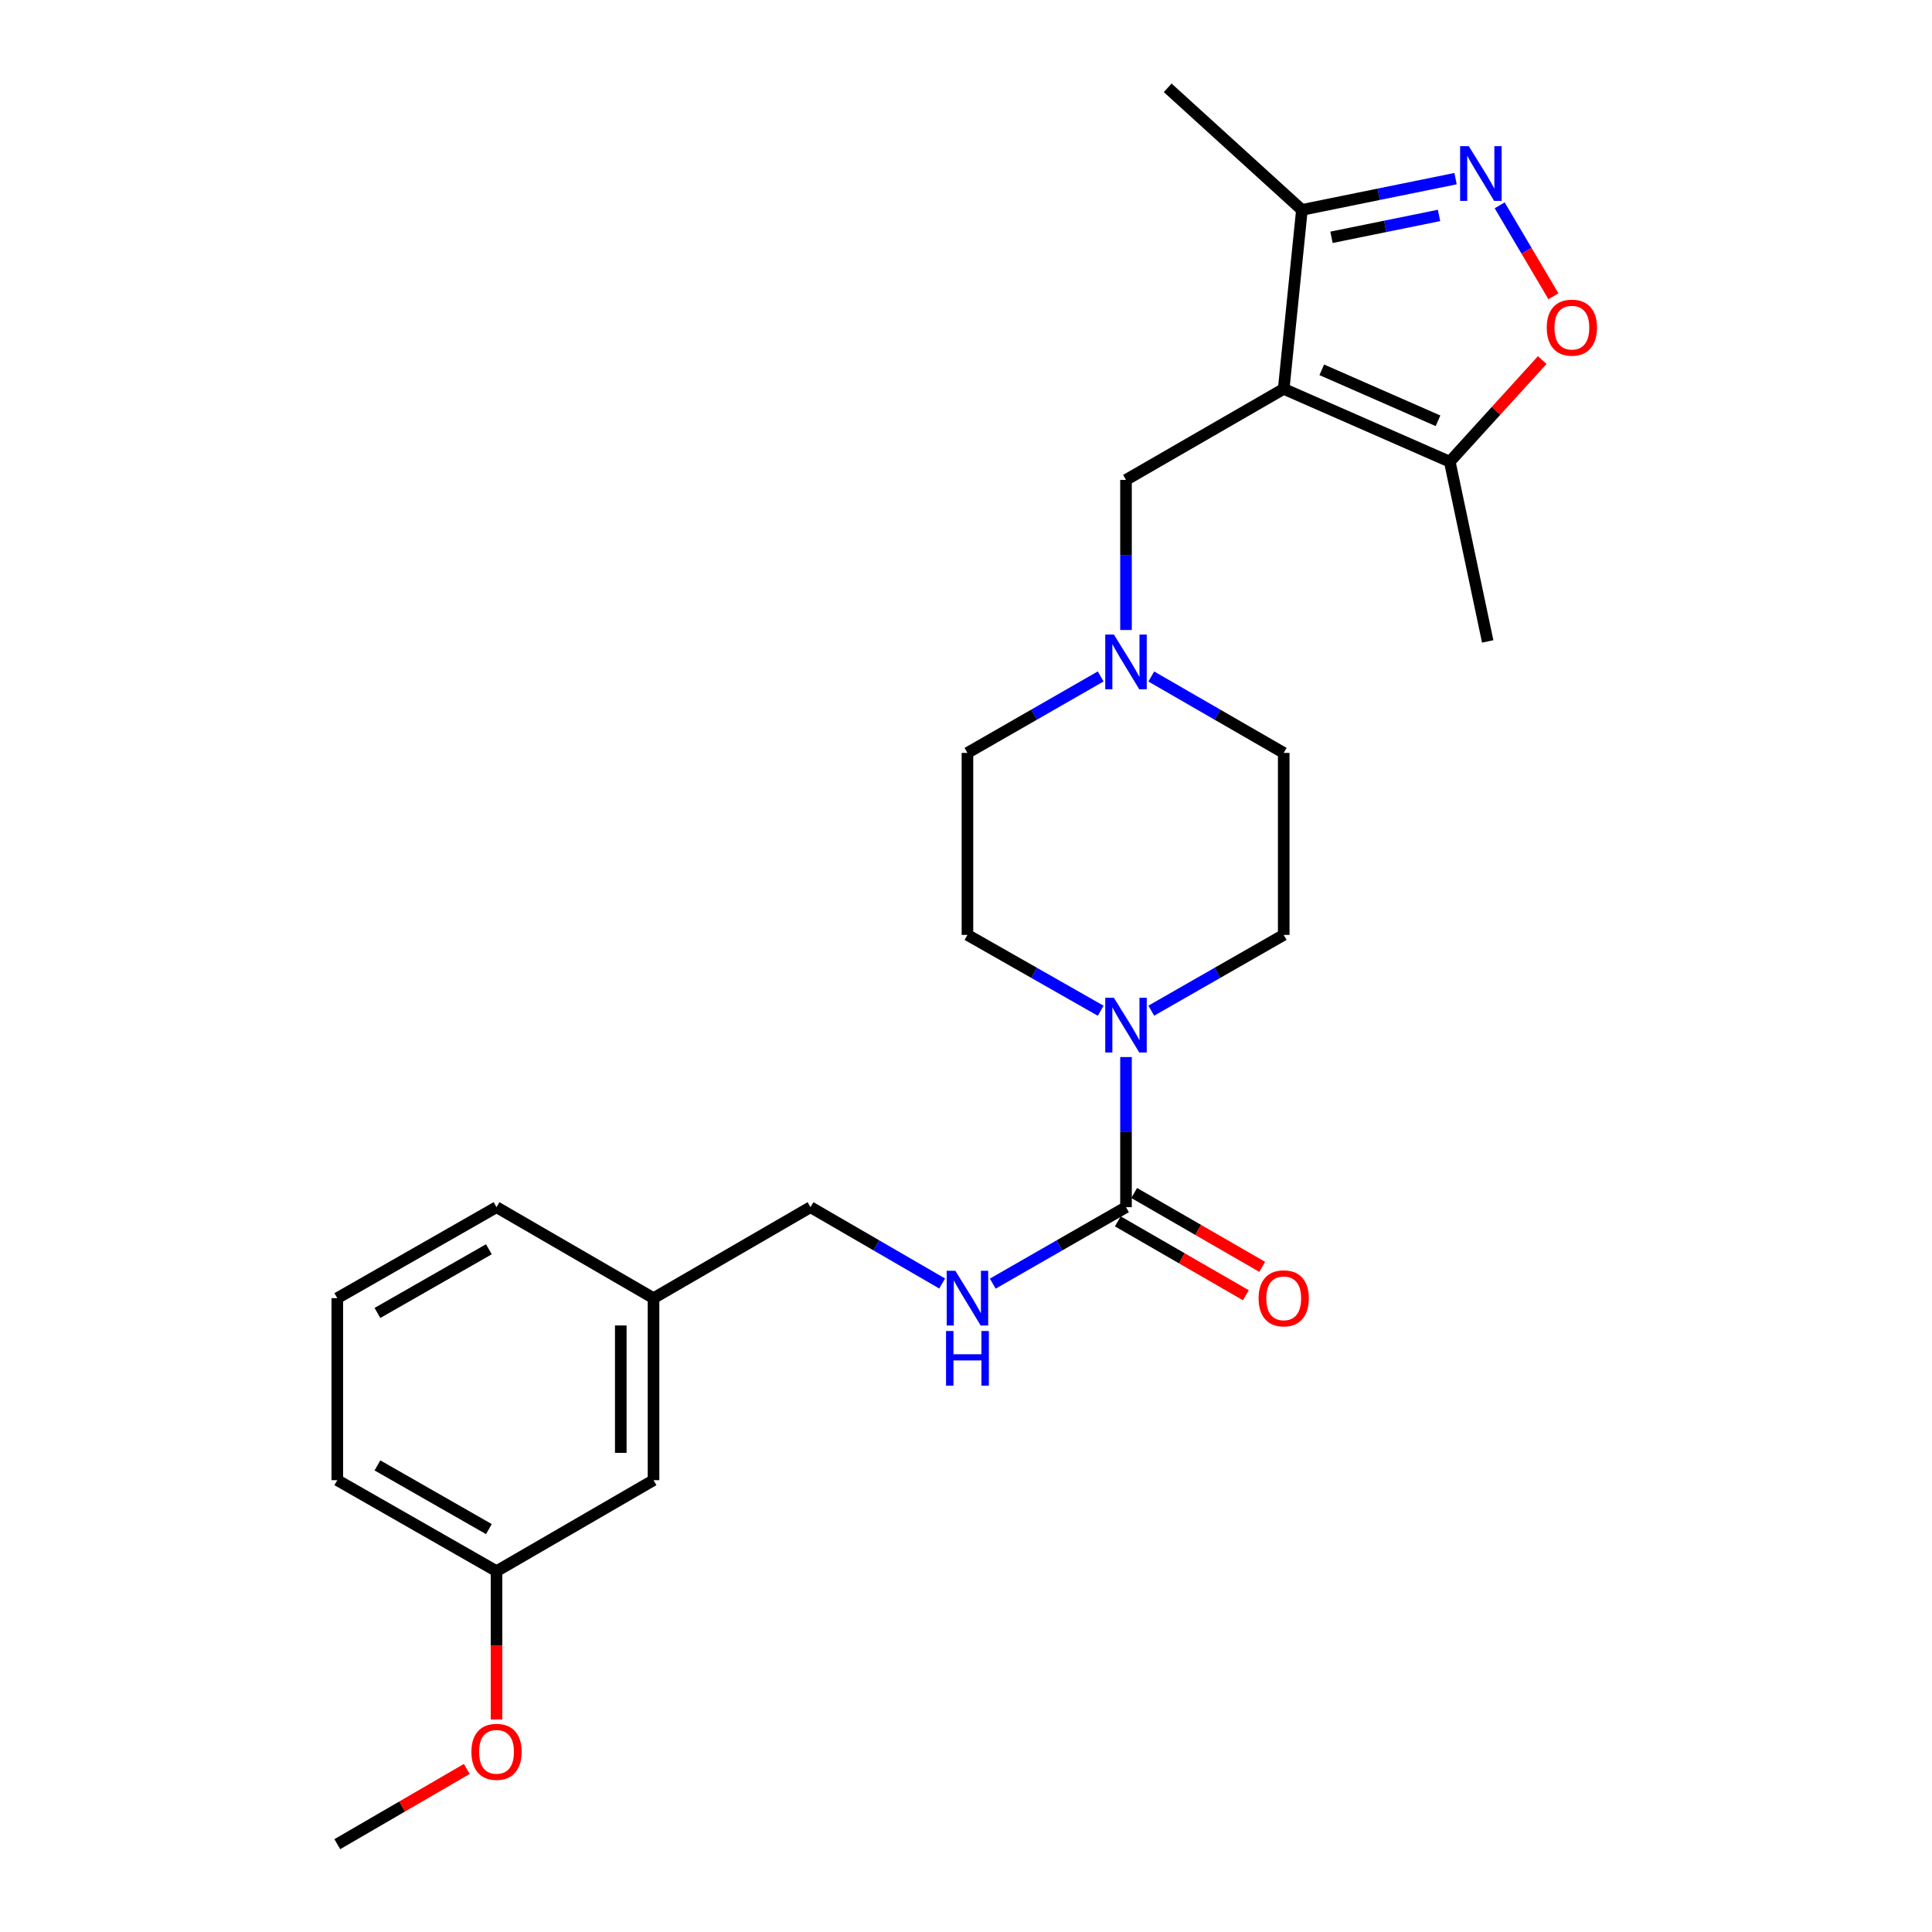 <?xml version='1.0' encoding='iso-8859-1'?>
<svg version='1.1' baseProfile='full'
              xmlns='http://www.w3.org/2000/svg'
                      xmlns:rdkit='http://www.rdkit.org/xml'
                      xmlns:xlink='http://www.w3.org/1999/xlink'
                  xml:space='preserve'
width='1000px' height='1000px' viewBox='0 0 1000 1000'>
<!-- END OF HEADER -->
<rect style='opacity:1.0;fill:#FFFFFF;stroke:none' width='1000' height='1000' x='0' y='0'> </rect>
<path class='bond-4' d='M 664.448,201.289 L 750.403,238.979' style='fill:none;fill-rule:evenodd;stroke:#000000;stroke-width:6px;stroke-linecap:butt;stroke-linejoin:miter;stroke-opacity:1' />
<path class='bond-4' d='M 684.148,191.418 L 744.317,217.8' style='fill:none;fill-rule:evenodd;stroke:#000000;stroke-width:6px;stroke-linecap:butt;stroke-linejoin:miter;stroke-opacity:1' />
<path class='bond-5' d='M 664.448,201.289 L 673.865,108.647' style='fill:none;fill-rule:evenodd;stroke:#000000;stroke-width:6px;stroke-linecap:butt;stroke-linejoin:miter;stroke-opacity:1' />
<path class='bond-6' d='M 664.448,201.289 L 582.815,248.397' style='fill:none;fill-rule:evenodd;stroke:#000000;stroke-width:6px;stroke-linecap:butt;stroke-linejoin:miter;stroke-opacity:1' />
<path class='bond-0' d='M 753.395,92.468 L 713.63,100.558' style='fill:none;fill-rule:evenodd;stroke:#0000FF;stroke-width:6px;stroke-linecap:butt;stroke-linejoin:miter;stroke-opacity:1' />
<path class='bond-0' d='M 713.63,100.558 L 673.865,108.647' style='fill:none;fill-rule:evenodd;stroke:#000000;stroke-width:6px;stroke-linecap:butt;stroke-linejoin:miter;stroke-opacity:1' />
<path class='bond-0' d='M 744.845,111.507 L 717.009,117.169' style='fill:none;fill-rule:evenodd;stroke:#0000FF;stroke-width:6px;stroke-linecap:butt;stroke-linejoin:miter;stroke-opacity:1' />
<path class='bond-0' d='M 717.009,117.169 L 689.174,122.832' style='fill:none;fill-rule:evenodd;stroke:#000000;stroke-width:6px;stroke-linecap:butt;stroke-linejoin:miter;stroke-opacity:1' />
<path class='bond-25' d='M 776.233,106.277 L 790.141,129.813' style='fill:none;fill-rule:evenodd;stroke:#0000FF;stroke-width:6px;stroke-linecap:butt;stroke-linejoin:miter;stroke-opacity:1' />
<path class='bond-25' d='M 790.141,129.813 L 804.049,153.348' style='fill:none;fill-rule:evenodd;stroke:#FF0000;stroke-width:6px;stroke-linecap:butt;stroke-linejoin:miter;stroke-opacity:1' />
<path class='bond-1' d='M 582.815,624.832 L 582.815,585.977' style='fill:none;fill-rule:evenodd;stroke:#000000;stroke-width:6px;stroke-linecap:butt;stroke-linejoin:miter;stroke-opacity:1' />
<path class='bond-1' d='M 582.815,585.977 L 582.815,547.123' style='fill:none;fill-rule:evenodd;stroke:#0000FF;stroke-width:6px;stroke-linecap:butt;stroke-linejoin:miter;stroke-opacity:1' />
<path class='bond-8' d='M 582.815,624.832 L 548.335,644.62' style='fill:none;fill-rule:evenodd;stroke:#000000;stroke-width:6px;stroke-linecap:butt;stroke-linejoin:miter;stroke-opacity:1' />
<path class='bond-8' d='M 548.335,644.62 L 513.855,664.408' style='fill:none;fill-rule:evenodd;stroke:#0000FF;stroke-width:6px;stroke-linecap:butt;stroke-linejoin:miter;stroke-opacity:1' />
<path class='bond-9' d='M 578.579,632.173 L 611.718,651.292' style='fill:none;fill-rule:evenodd;stroke:#000000;stroke-width:6px;stroke-linecap:butt;stroke-linejoin:miter;stroke-opacity:1' />
<path class='bond-9' d='M 611.718,651.292 L 644.856,670.412' style='fill:none;fill-rule:evenodd;stroke:#FF0000;stroke-width:6px;stroke-linecap:butt;stroke-linejoin:miter;stroke-opacity:1' />
<path class='bond-9' d='M 587.051,617.49 L 620.189,636.609' style='fill:none;fill-rule:evenodd;stroke:#000000;stroke-width:6px;stroke-linecap:butt;stroke-linejoin:miter;stroke-opacity:1' />
<path class='bond-9' d='M 620.189,636.609 L 653.327,655.728' style='fill:none;fill-rule:evenodd;stroke:#FF0000;stroke-width:6px;stroke-linecap:butt;stroke-linejoin:miter;stroke-opacity:1' />
<path class='bond-2' d='M 595.906,523.118 L 630.177,503.512' style='fill:none;fill-rule:evenodd;stroke:#0000FF;stroke-width:6px;stroke-linecap:butt;stroke-linejoin:miter;stroke-opacity:1' />
<path class='bond-2' d='M 630.177,503.512 L 664.448,483.905' style='fill:none;fill-rule:evenodd;stroke:#000000;stroke-width:6px;stroke-linecap:butt;stroke-linejoin:miter;stroke-opacity:1' />
<path class='bond-26' d='M 569.714,523.152 L 535.232,503.529' style='fill:none;fill-rule:evenodd;stroke:#0000FF;stroke-width:6px;stroke-linecap:butt;stroke-linejoin:miter;stroke-opacity:1' />
<path class='bond-26' d='M 535.232,503.529 L 500.749,483.905' style='fill:none;fill-rule:evenodd;stroke:#000000;stroke-width:6px;stroke-linecap:butt;stroke-linejoin:miter;stroke-opacity:1' />
<path class='bond-3' d='M 798.248,186.378 L 774.326,212.678' style='fill:none;fill-rule:evenodd;stroke:#FF0000;stroke-width:6px;stroke-linecap:butt;stroke-linejoin:miter;stroke-opacity:1' />
<path class='bond-3' d='M 774.326,212.678 L 750.403,238.979' style='fill:none;fill-rule:evenodd;stroke:#000000;stroke-width:6px;stroke-linecap:butt;stroke-linejoin:miter;stroke-opacity:1' />
<path class='bond-19' d='M 750.403,238.979 L 770.03,331.998' style='fill:none;fill-rule:evenodd;stroke:#000000;stroke-width:6px;stroke-linecap:butt;stroke-linejoin:miter;stroke-opacity:1' />
<path class='bond-20' d='M 673.865,108.647 L 604.391,45.455' style='fill:none;fill-rule:evenodd;stroke:#000000;stroke-width:6px;stroke-linecap:butt;stroke-linejoin:miter;stroke-opacity:1' />
<path class='bond-7' d='M 582.815,248.397 L 582.815,287.242' style='fill:none;fill-rule:evenodd;stroke:#000000;stroke-width:6px;stroke-linecap:butt;stroke-linejoin:miter;stroke-opacity:1' />
<path class='bond-7' d='M 582.815,287.242 L 582.815,326.087' style='fill:none;fill-rule:evenodd;stroke:#0000FF;stroke-width:6px;stroke-linecap:butt;stroke-linejoin:miter;stroke-opacity:1' />
<path class='bond-12' d='M 569.71,350.123 L 535.229,369.912' style='fill:none;fill-rule:evenodd;stroke:#0000FF;stroke-width:6px;stroke-linecap:butt;stroke-linejoin:miter;stroke-opacity:1' />
<path class='bond-12' d='M 535.229,369.912 L 500.749,389.7' style='fill:none;fill-rule:evenodd;stroke:#000000;stroke-width:6px;stroke-linecap:butt;stroke-linejoin:miter;stroke-opacity:1' />
<path class='bond-13' d='M 595.911,350.158 L 630.179,369.929' style='fill:none;fill-rule:evenodd;stroke:#0000FF;stroke-width:6px;stroke-linecap:butt;stroke-linejoin:miter;stroke-opacity:1' />
<path class='bond-13' d='M 630.179,369.929 L 664.448,389.7' style='fill:none;fill-rule:evenodd;stroke:#000000;stroke-width:6px;stroke-linecap:butt;stroke-linejoin:miter;stroke-opacity:1' />
<path class='bond-14' d='M 487.662,664.342 L 453.587,644.587' style='fill:none;fill-rule:evenodd;stroke:#0000FF;stroke-width:6px;stroke-linecap:butt;stroke-linejoin:miter;stroke-opacity:1' />
<path class='bond-14' d='M 453.587,644.587 L 419.512,624.832' style='fill:none;fill-rule:evenodd;stroke:#000000;stroke-width:6px;stroke-linecap:butt;stroke-linejoin:miter;stroke-opacity:1' />
<path class='bond-10' d='M 664.448,483.905 L 664.448,389.7' style='fill:none;fill-rule:evenodd;stroke:#000000;stroke-width:6px;stroke-linecap:butt;stroke-linejoin:miter;stroke-opacity:1' />
<path class='bond-11' d='M 500.749,483.905 L 500.749,389.7' style='fill:none;fill-rule:evenodd;stroke:#000000;stroke-width:6px;stroke-linecap:butt;stroke-linejoin:miter;stroke-opacity:1' />
<path class='bond-16' d='M 419.512,624.832 L 338.266,671.93' style='fill:none;fill-rule:evenodd;stroke:#000000;stroke-width:6px;stroke-linecap:butt;stroke-linejoin:miter;stroke-opacity:1' />
<path class='bond-15' d='M 338.266,766.135 L 338.266,671.93' style='fill:none;fill-rule:evenodd;stroke:#000000;stroke-width:6px;stroke-linecap:butt;stroke-linejoin:miter;stroke-opacity:1' />
<path class='bond-15' d='M 321.314,752.004 L 321.314,686.06' style='fill:none;fill-rule:evenodd;stroke:#000000;stroke-width:6px;stroke-linecap:butt;stroke-linejoin:miter;stroke-opacity:1' />
<path class='bond-17' d='M 338.266,766.135 L 257,813.242' style='fill:none;fill-rule:evenodd;stroke:#000000;stroke-width:6px;stroke-linecap:butt;stroke-linejoin:miter;stroke-opacity:1' />
<path class='bond-22' d='M 338.266,671.93 L 257,624.832' style='fill:none;fill-rule:evenodd;stroke:#000000;stroke-width:6px;stroke-linecap:butt;stroke-linejoin:miter;stroke-opacity:1' />
<path class='bond-18' d='M 257,813.242 L 257,851.626' style='fill:none;fill-rule:evenodd;stroke:#000000;stroke-width:6px;stroke-linecap:butt;stroke-linejoin:miter;stroke-opacity:1' />
<path class='bond-18' d='M 257,851.626 L 257,890.01' style='fill:none;fill-rule:evenodd;stroke:#FF0000;stroke-width:6px;stroke-linecap:butt;stroke-linejoin:miter;stroke-opacity:1' />
<path class='bond-27' d='M 257,813.242 L 174.586,766.135' style='fill:none;fill-rule:evenodd;stroke:#000000;stroke-width:6px;stroke-linecap:butt;stroke-linejoin:miter;stroke-opacity:1' />
<path class='bond-27' d='M 253.05,791.459 L 195.36,758.484' style='fill:none;fill-rule:evenodd;stroke:#000000;stroke-width:6px;stroke-linecap:butt;stroke-linejoin:miter;stroke-opacity:1' />
<path class='bond-24' d='M 241.617,915.603 L 208.102,935.074' style='fill:none;fill-rule:evenodd;stroke:#FF0000;stroke-width:6px;stroke-linecap:butt;stroke-linejoin:miter;stroke-opacity:1' />
<path class='bond-24' d='M 208.102,935.074 L 174.586,954.545' style='fill:none;fill-rule:evenodd;stroke:#000000;stroke-width:6px;stroke-linecap:butt;stroke-linejoin:miter;stroke-opacity:1' />
<path class='bond-21' d='M 174.586,671.93 L 257,624.832' style='fill:none;fill-rule:evenodd;stroke:#000000;stroke-width:6px;stroke-linecap:butt;stroke-linejoin:miter;stroke-opacity:1' />
<path class='bond-21' d='M 195.359,679.583 L 253.049,646.614' style='fill:none;fill-rule:evenodd;stroke:#000000;stroke-width:6px;stroke-linecap:butt;stroke-linejoin:miter;stroke-opacity:1' />
<path class='bond-23' d='M 174.586,671.93 L 174.586,766.135' style='fill:none;fill-rule:evenodd;stroke:#000000;stroke-width:6px;stroke-linecap:butt;stroke-linejoin:miter;stroke-opacity:1' />
<path  class='atom-1' d='M 760.238 75.642
L 769.518 90.642
Q 770.438 92.123, 771.918 94.802
Q 773.398 97.483, 773.478 97.642
L 773.478 75.642
L 777.238 75.642
L 777.238 103.963
L 773.358 103.963
L 763.398 87.562
Q 762.238 85.642, 760.998 83.442
Q 759.798 81.243, 759.438 80.562
L 759.438 103.963
L 755.758 103.963
L 755.758 75.642
L 760.238 75.642
' fill='#0000FF'/>
<path  class='atom-3' d='M 576.555 516.448
L 585.835 531.448
Q 586.755 532.928, 588.235 535.608
Q 589.715 538.288, 589.795 538.448
L 589.795 516.448
L 593.555 516.448
L 593.555 544.768
L 589.675 544.768
L 579.715 528.368
Q 578.555 526.448, 577.315 524.248
Q 576.115 522.048, 575.755 521.368
L 575.755 544.768
L 572.075 544.768
L 572.075 516.448
L 576.555 516.448
' fill='#0000FF'/>
<path  class='atom-4' d='M 800.596 169.585
Q 800.596 162.785, 803.956 158.985
Q 807.316 155.185, 813.596 155.185
Q 819.876 155.185, 823.236 158.985
Q 826.596 162.785, 826.596 169.585
Q 826.596 176.465, 823.196 180.385
Q 819.796 184.265, 813.596 184.265
Q 807.356 184.265, 803.956 180.385
Q 800.596 176.505, 800.596 169.585
M 813.596 181.065
Q 817.916 181.065, 820.236 178.185
Q 822.596 175.265, 822.596 169.585
Q 822.596 164.025, 820.236 161.225
Q 817.916 158.385, 813.596 158.385
Q 809.276 158.385, 806.916 161.185
Q 804.596 163.985, 804.596 169.585
Q 804.596 175.305, 806.916 178.185
Q 809.276 181.065, 813.596 181.065
' fill='#FF0000'/>
<path  class='atom-8' d='M 576.555 328.442
L 585.835 343.442
Q 586.755 344.922, 588.235 347.602
Q 589.715 350.282, 589.795 350.442
L 589.795 328.442
L 593.555 328.442
L 593.555 356.762
L 589.675 356.762
L 579.715 340.362
Q 578.555 338.442, 577.315 336.242
Q 576.115 334.042, 575.755 333.362
L 575.755 356.762
L 572.075 356.762
L 572.075 328.442
L 576.555 328.442
' fill='#0000FF'/>
<path  class='atom-9' d='M 494.489 657.77
L 503.769 672.77
Q 504.689 674.25, 506.169 676.93
Q 507.649 679.61, 507.729 679.77
L 507.729 657.77
L 511.489 657.77
L 511.489 686.09
L 507.609 686.09
L 497.649 669.69
Q 496.489 667.77, 495.249 665.57
Q 494.049 663.37, 493.689 662.69
L 493.689 686.09
L 490.009 686.09
L 490.009 657.77
L 494.489 657.77
' fill='#0000FF'/>
<path  class='atom-9' d='M 489.669 688.922
L 493.509 688.922
L 493.509 700.962
L 507.989 700.962
L 507.989 688.922
L 511.829 688.922
L 511.829 717.242
L 507.989 717.242
L 507.989 704.162
L 493.509 704.162
L 493.509 717.242
L 489.669 717.242
L 489.669 688.922
' fill='#0000FF'/>
<path  class='atom-10' d='M 651.448 672.01
Q 651.448 665.21, 654.808 661.41
Q 658.168 657.61, 664.448 657.61
Q 670.728 657.61, 674.088 661.41
Q 677.448 665.21, 677.448 672.01
Q 677.448 678.89, 674.048 682.81
Q 670.648 686.69, 664.448 686.69
Q 658.208 686.69, 654.808 682.81
Q 651.448 678.93, 651.448 672.01
M 664.448 683.49
Q 668.768 683.49, 671.088 680.61
Q 673.448 677.69, 673.448 672.01
Q 673.448 666.45, 671.088 663.65
Q 668.768 660.81, 664.448 660.81
Q 660.128 660.81, 657.768 663.61
Q 655.448 666.41, 655.448 672.01
Q 655.448 677.73, 657.768 680.61
Q 660.128 683.49, 664.448 683.49
' fill='#FF0000'/>
<path  class='atom-19' d='M 244 906.746
Q 244 899.946, 247.36 896.146
Q 250.72 892.346, 257 892.346
Q 263.28 892.346, 266.64 896.146
Q 270 899.946, 270 906.746
Q 270 913.626, 266.6 917.546
Q 263.2 921.426, 257 921.426
Q 250.76 921.426, 247.36 917.546
Q 244 913.666, 244 906.746
M 257 918.226
Q 261.32 918.226, 263.64 915.346
Q 266 912.426, 266 906.746
Q 266 901.186, 263.64 898.386
Q 261.32 895.546, 257 895.546
Q 252.68 895.546, 250.32 898.346
Q 248 901.146, 248 906.746
Q 248 912.466, 250.32 915.346
Q 252.68 918.226, 257 918.226
' fill='#FF0000'/>
</svg>
